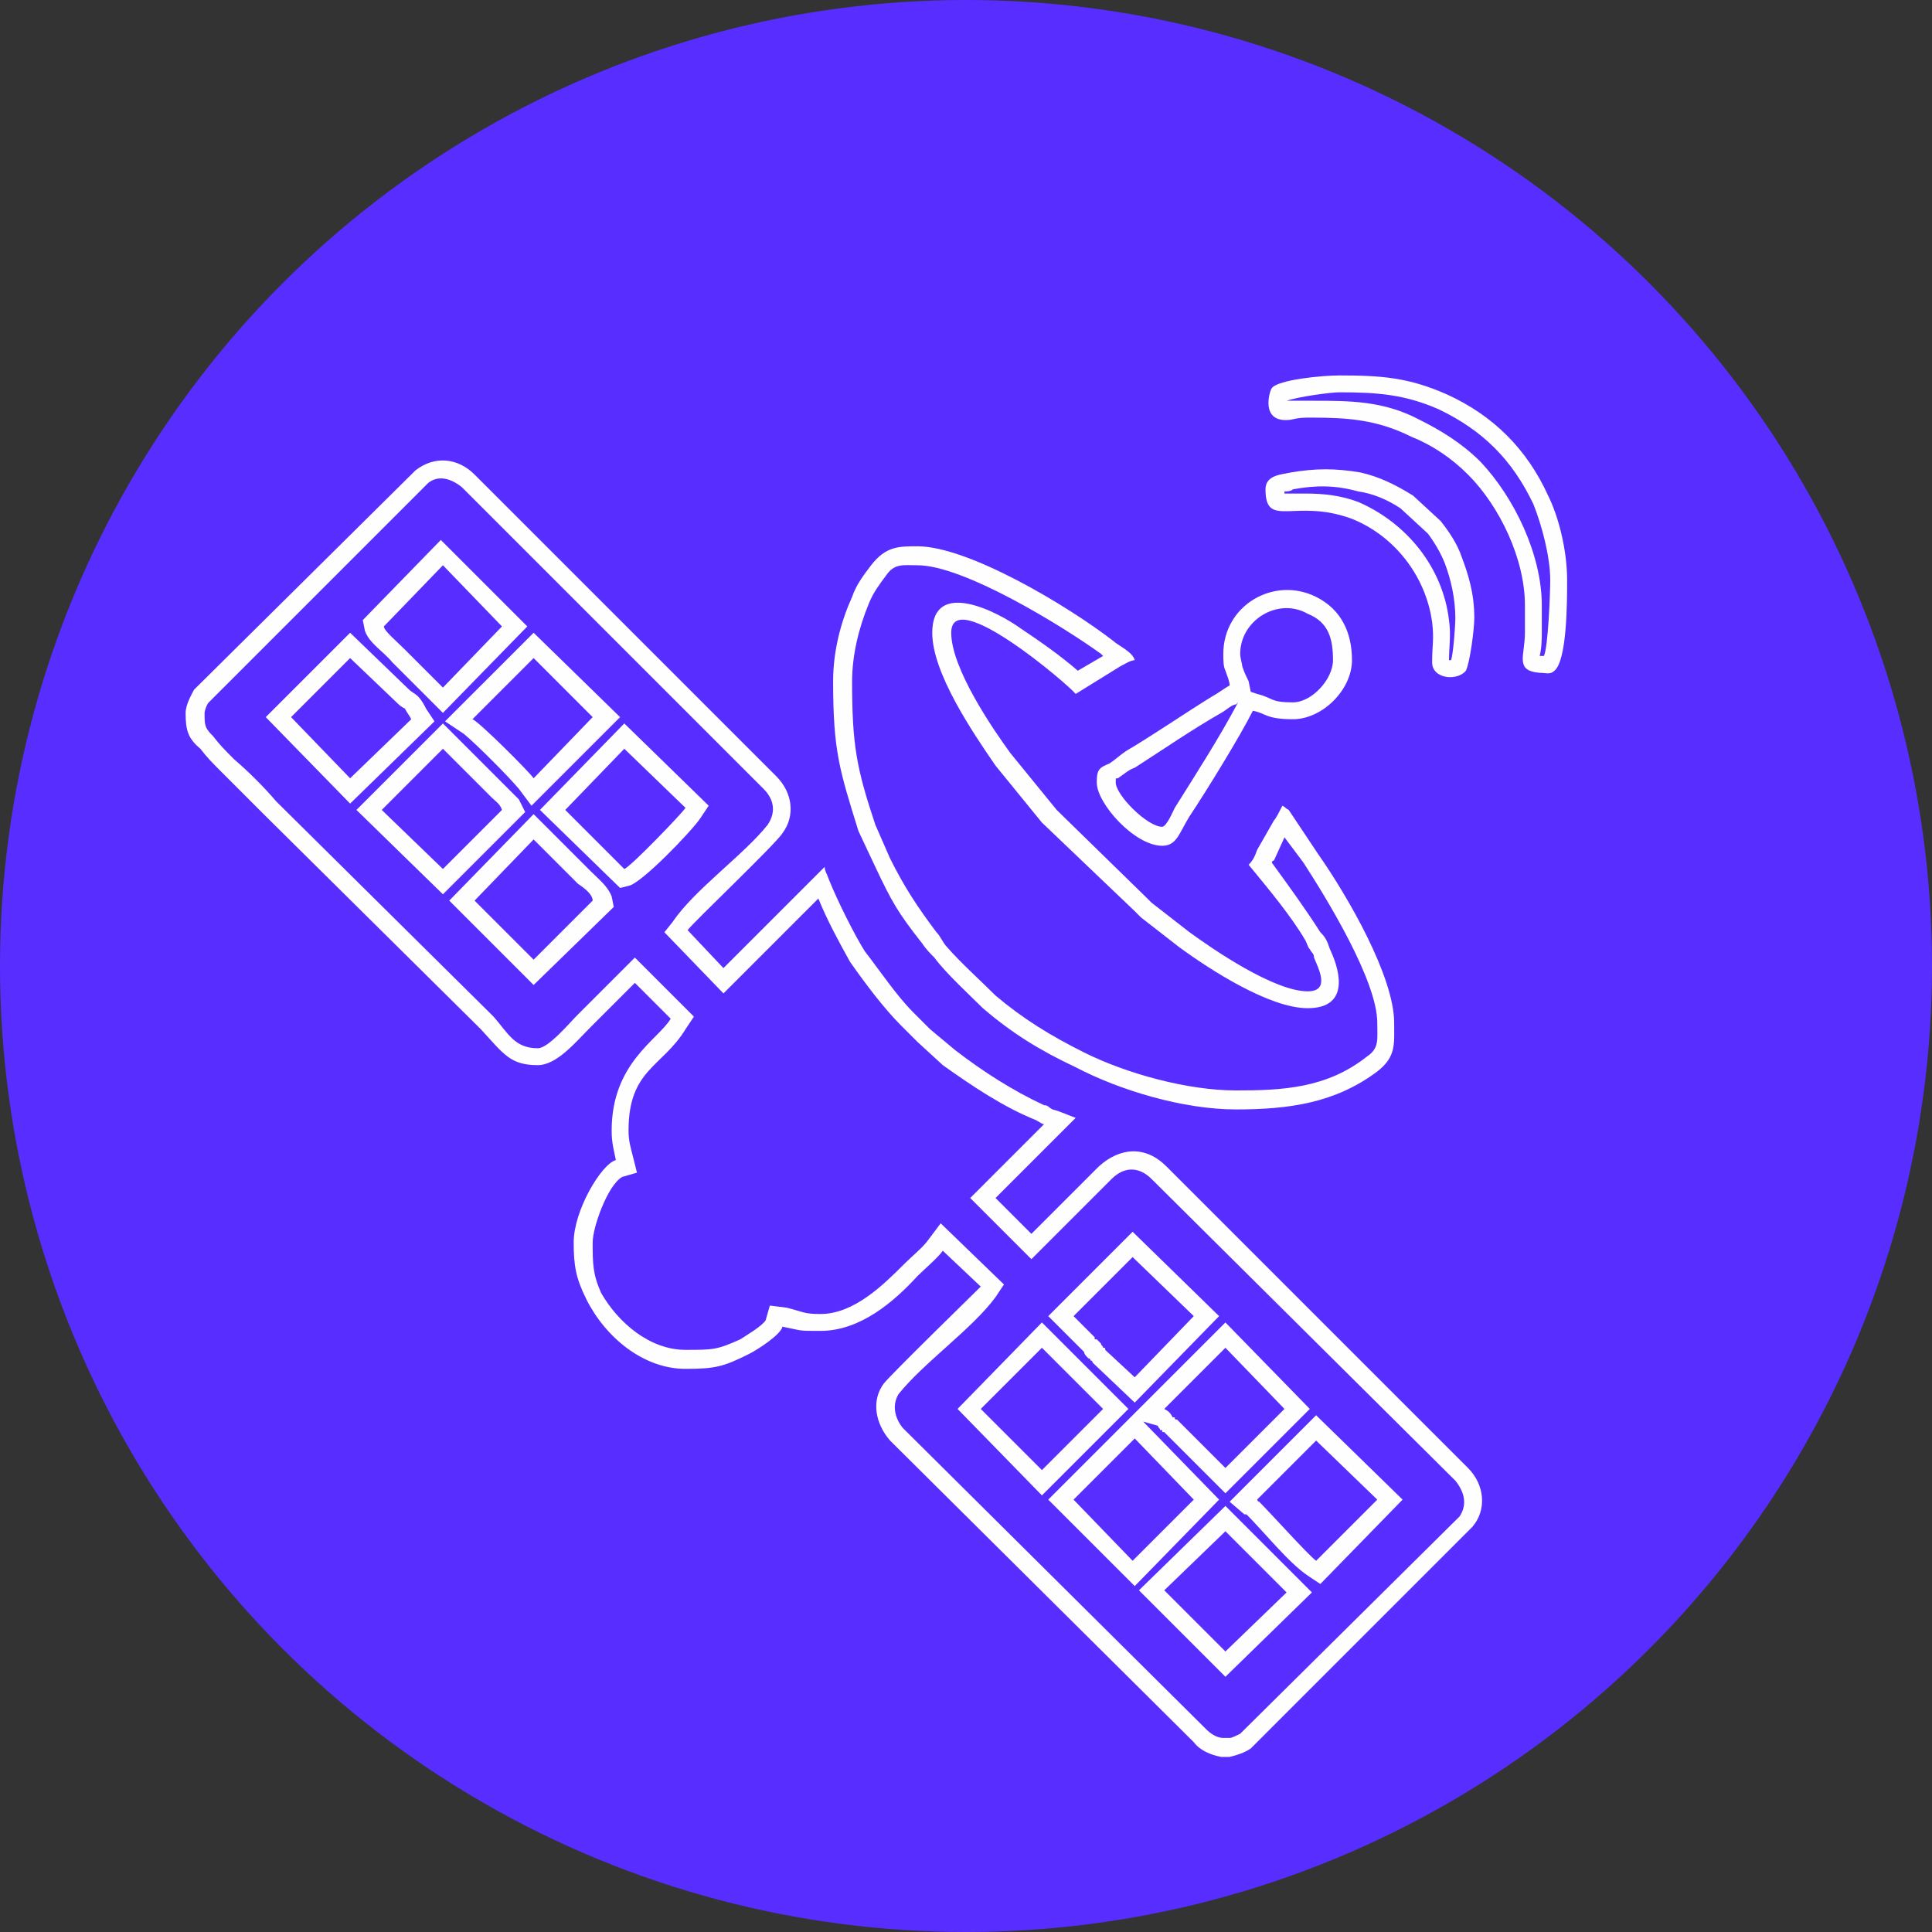 <?xml version="1.0" encoding="UTF-8"?>
<!DOCTYPE svg PUBLIC "-//W3C//DTD SVG 1.1//EN" "http://www.w3.org/Graphics/SVG/1.1/DTD/svg11.dtd">
<!-- Creator: CorelDRAW -->
<svg xmlns="http://www.w3.org/2000/svg" xml:space="preserve" width="140px" height="140px" version="1.1" style="shape-rendering:geometricPrecision; text-rendering:geometricPrecision; image-rendering:optimizeQuality; fill-rule:evenodd; clip-rule:evenodd"
viewBox="0 0 9.16 9.16"
 xmlns:xlink="http://www.w3.org/1999/xlink"
 xmlns:xodm="http://www.corel.com/coreldraw/odm/2003">
 <rect x="0" y="0" width="9.16" height="9.16" fill="#333333" stroke="none"/>
 <defs>
  <style type="text/css">
   <![CDATA[
    .fil1 {fill:#FEFEFE}
    .fil0 {fill:#572EFF}
   ]]>
  </style>
 </defs>
 <g id="Слой_x0020_1">
  <circle class="fil0" cx="4.58" cy="4.58" r="4.58"/>
  <g id="_2485173041248">
   <path class="fil1" d="M5.52 7.54l0.29 -0.28 0.29 0.29 -0.29 0.28 -0.29 -0.29zm0.31 0.7c0.01,0 0.03,-0.01 0.05,-0.02l1.04 -1.03c0.04,-0.06 0.02,-0.12 -0.02,-0.17l-1.44 -1.43c-0.06,-0.06 -0.13,-0.06 -0.19,0l-0.38 0.38 -0.29 -0.29 0.35 -0.35c-0.01,0 -0.02,-0.01 -0.04,-0.02 -0.15,-0.06 -0.3,-0.16 -0.44,-0.26l-0.12 -0.11c-0.01,-0.01 -0.03,-0.03 -0.04,-0.04 -0.01,-0.01 -0.02,-0.02 -0.04,-0.04 -0.08,-0.08 -0.17,-0.2 -0.24,-0.3 -0.05,-0.09 -0.11,-0.2 -0.15,-0.3l-0.45 0.45 -0.28 -0.29 0.04 -0.05c0.1,-0.15 0.34,-0.32 0.45,-0.46 0.04,-0.06 0.03,-0.12 -0.02,-0.17l-1.43 -1.43c-0.05,-0.04 -0.11,-0.06 -0.16,-0.02l-1.04 1.04c-0.01,0.01 -0.02,0.04 -0.02,0.05 0,0.06 0,0.07 0.04,0.11 0.03,0.04 0.06,0.07 0.1,0.11 0.07,0.06 0.14,0.13 0.2,0.2l1.03 1.02c0.07,0.08 0.1,0.15 0.21,0.15 0.05,0 0.15,-0.12 0.19,-0.16l0.27 -0.27 0.28 0.28 -0.04 0.06c-0.11,0.18 -0.27,0.19 -0.27,0.48 0,0.05 0.01,0.08 0.02,0.12l0.02 0.08 -0.07 0.02c-0.07,0.04 -0.14,0.24 -0.14,0.31 0,0.1 0,0.15 0.04,0.24 0.08,0.14 0.23,0.27 0.4,0.27 0.13,0 0.15,0 0.26,-0.05 0.03,-0.02 0.1,-0.06 0.12,-0.09l0.02 -0.07 0.08 0.01c0.08,0.02 0.08,0.03 0.16,0.03 0.16,0 0.3,-0.14 0.4,-0.24 0.03,-0.03 0.09,-0.08 0.11,-0.11l0.06 -0.08 0.3 0.29 -0.04 0.06c-0.11,0.15 -0.34,0.31 -0.46,0.46 -0.03,0.05 -0.02,0.11 0.02,0.16l1.44 1.43c0.02,0.02 0.05,0.04 0.08,0.04l0.03 0zm-0.45 -1.54l0.43 -0.43 0.4 0.41 -0.4 0.4 -0.29 -0.29c-0.01,0 -0.01,0 -0.01,-0.01l-0.01 0c0,-0.01 -0.01,-0.01 -0.01,-0.02l-0.07 -0.02 0.36 0.37 -0.4 0.41 -0.41 -0.41 0.41 -0.41 0 0zm0.02 0.84l0.41 -0.4 0.41 0.41 -0.41 0.4 -0.41 -0.41zm0.5 -0.36l-0.07 -0.06 0.41 -0.41 0.41 0.4 -0.39 0.4 -0.06 -0.04c-0.09,-0.06 -0.21,-0.21 -0.29,-0.29 0,0 -0.01,0 -0.01,0zm-1.36 -0.5l0.4 -0.41 0.41 0.41 -0.41 0.41 -0.4 -0.41zm0.43 -0.44l0.4 -0.4 0.41 0.4 -0.4 0.41 -0.2 -0.19c0,-0.01 -0.01,-0.01 -0.01,-0.01 0,-0.01 -0.01,-0.01 -0.01,-0.01 -0.01,-0.01 -0.02,-0.02 -0.02,-0.03l-0.17 -0.17zm-2.44 -2.38l0.27 0.27c0.04,0.04 0.08,0.07 0.1,0.12l0.01 0.05 -0.38 0.37 -0.4 -0.4 0.4 -0.41zm0.03 -0.02l0.4 -0.41 0.4 0.39 -0.04 0.06c-0.04,0.06 -0.28,0.31 -0.34,0.32l-0.04 0.01 -0.38 -0.37zm-0.46 0.4l-0.41 -0.4 0.41 -0.41 0.29 0.29c0.02,0.02 0.04,0.04 0.07,0.07l0.03 0.06 -0.39 0.39zm0.43 -1.24l0.41 0.4 -0.42 0.42 -0.06 -0.08c-0.05,-0.06 -0.2,-0.21 -0.26,-0.26l-0.09 -0.06 0.42 -0.42zm-1.27 0.4l0.4 -0.4 0.28 0.27c0.01,0.01 0.03,0.02 0.04,0.03 0.02,0.02 0.03,0.04 0.04,0.06l0.04 0.06 -0.4 0.39 -0.4 -0.41zm0.84 -0.02l-0.24 -0.24c-0.04,-0.05 -0.11,-0.09 -0.13,-0.15l-0.01 -0.05 0.37 -0.38 0.41 0.41 -0.4 0.41zm3.73 4.95l-0.04 0c-0.05,-0.01 -0.1,-0.03 -0.13,-0.07l-1.44 -1.43c-0.07,-0.08 -0.09,-0.19 -0.03,-0.27 0.04,-0.05 0.42,-0.42 0.46,-0.46l-0.18 -0.17c-0.02,0.03 -0.09,0.09 -0.12,0.12 -0.11,0.12 -0.27,0.26 -0.46,0.26 -0.11,0 -0.08,0 -0.18,-0.02 -0.01,0.04 -0.12,0.11 -0.16,0.13 -0.12,0.06 -0.16,0.07 -0.3,0.07 -0.2,0 -0.38,-0.15 -0.47,-0.33 -0.05,-0.1 -0.06,-0.16 -0.06,-0.27 0,-0.15 0.13,-0.37 0.2,-0.39 -0.01,-0.05 -0.02,-0.08 -0.02,-0.14 0,-0.32 0.22,-0.43 0.28,-0.53l-0.17 -0.17 -0.21 0.21c-0.07,0.07 -0.16,0.18 -0.25,0.18 -0.13,0 -0.16,-0.05 -0.27,-0.17l-1.03 -1.02c-0.07,-0.07 -0.13,-0.13 -0.2,-0.2 -0.04,-0.04 -0.07,-0.07 -0.1,-0.11 -0.06,-0.05 -0.07,-0.09 -0.07,-0.17 0,-0.04 0.03,-0.09 0.04,-0.11l1.05 -1.04c0.09,-0.07 0.2,-0.06 0.28,0.02l1.43 1.43c0.08,0.08 0.09,0.19 0.03,0.27 -0.03,0.05 -0.42,0.42 -0.45,0.46l0.17 0.18 0.48 -0.48c0,0.02 0.01,0.03 0.02,0.06 0.04,0.1 0.12,0.26 0.17,0.34 0.07,0.09 0.15,0.21 0.23,0.29 0.02,0.02 0.03,0.03 0.04,0.04 0.01,0.01 0.02,0.02 0.04,0.04l0.12 0.1c0.13,0.1 0.27,0.19 0.42,0.26 0.02,0 0.02,0.01 0.04,0.02 0.04,0.01 0.08,0.03 0.11,0.04l-0.38 0.38 0.17 0.17 0.32 -0.32c0.1,-0.09 0.22,-0.1 0.32,0l1.43 1.43c0.08,0.08 0.09,0.2 0.02,0.28l-1.05 1.05c-0.03,0.02 -0.06,0.03 -0.1,0.04zm0.41 -1.5l0.29 0.28 -0.29 0.29c-0.04,-0.03 -0.21,-0.22 -0.27,-0.28 -0.02,-0.01 0,0 -0.01,-0.01l0.28 -0.28zm-0.87 0.57l-0.28 -0.29 0.29 -0.29 0.28 0.29 -0.29 0.29zm0.44 -1.01l0.28 0.29 -0.28 0.28 -0.23 -0.23c-0.01,0 -0.01,0 -0.01,-0.01l-0.01 0c-0.01,-0.02 -0.02,-0.03 -0.04,-0.04l0.29 -0.29zm-1.16 0.29l0.29 -0.29 0.29 0.29 -0.29 0.29 -0.29 -0.29zm0.44 -0.44l0.28 -0.28 0.29 0.28 -0.28 0.29 -0.14 -0.13c0,-0.01 0,-0.01 -0.01,-0.01 0,-0.01 -0.01,-0.01 -0.01,-0.02 -0.01,-0.01 -0.01,-0.01 -0.02,-0.02l-0.01 0c0,0 0,-0.01 0,-0.01l-0.1 -0.1zm-2.56 -2.26l0.21 0.21c0.03,0.02 0.07,0.05 0.07,0.08l-0.28 0.28 -0.28 -0.28 0.28 -0.29zm0.15 -0.14l0.28 -0.29 0.29 0.28c-0.01,0.02 -0.26,0.28 -0.29,0.29l-0.28 -0.28zm-0.58 0.28l-0.29 -0.28 0.29 -0.29 0.23 0.23c0.02,0.02 0.04,0.03 0.05,0.06l-0.28 0.28zm0.43 -1l0.28 0.28 -0.28 0.29c-0.02,-0.03 -0.26,-0.27 -0.29,-0.28l0.29 -0.29zm-1.15 0.28l0.28 -0.28 0.22 0.21c0.01,0.01 0.02,0.02 0.04,0.03 0.01,0.02 0.02,0.03 0.03,0.05l-0.29 0.28 -0.28 -0.29zm0.72 -0.14l-0.18 -0.18c-0.04,-0.04 -0.1,-0.09 -0.1,-0.11l0.28 -0.29 0.28 0.29 -0.28 0.29z"/>
   <path class="fil1" d="M3.95 3.23c0,0.33 0.03,0.42 0.12,0.71l0.08 0.17c0.08,0.17 0.11,0.22 0.22,0.36 0.02,0.03 0.04,0.05 0.06,0.07 0.05,0.07 0.18,0.19 0.23,0.24 0.14,0.12 0.27,0.2 0.44,0.28 0.21,0.11 0.51,0.2 0.76,0.2 0.25,0 0.47,-0.03 0.67,-0.18 0.09,-0.07 0.08,-0.13 0.08,-0.23 0,-0.22 -0.22,-0.6 -0.36,-0.8l-0.14 -0.21c-0.02,-0.01 -0.01,-0.01 -0.03,-0.02 -0.01,0.02 -0.03,0.06 -0.04,0.07l-0.08 0.14c-0.01,0.03 -0.02,0.05 -0.04,0.07 0.09,0.11 0.2,0.24 0.27,0.36 0.01,0.02 0.01,0.03 0.02,0.04 0.01,0.02 0.02,0.02 0.02,0.04 0.02,0.05 0.08,0.16 -0.03,0.16 -0.16,0 -0.45,-0.2 -0.56,-0.28l-0.18 -0.14c-0.01,-0.01 -0.01,-0.01 -0.02,-0.02l-0.43 -0.42 -0.22 -0.27c-0.08,-0.11 -0.28,-0.4 -0.28,-0.57 0,-0.23 0.56,0.25 0.59,0.29l0.21 -0.13c0.02,-0.01 0.05,-0.03 0.07,-0.03 -0.01,-0.04 -0.08,-0.07 -0.1,-0.09 -0.22,-0.17 -0.69,-0.45 -0.93,-0.45 -0.09,0 -0.15,0 -0.22,0.09 -0.03,0.04 -0.07,0.09 -0.09,0.15 -0.05,0.11 -0.09,0.25 -0.09,0.4zm1.28 -0.12c0,0 0,0 -0.01,-0.01 -0.18,-0.13 -0.65,-0.42 -0.87,-0.42 -0.07,0 -0.11,-0.01 -0.15,0.05 -0.03,0.04 -0.06,0.08 -0.08,0.13 -0.05,0.12 -0.08,0.25 -0.08,0.37 0,0.3 0.02,0.41 0.11,0.68l0.07 0.16c0.07,0.14 0.13,0.23 0.22,0.35 0.02,0.02 0.03,0.05 0.05,0.07 0.06,0.07 0.16,0.16 0.23,0.23 0.13,0.11 0.26,0.19 0.42,0.27 0.2,0.1 0.49,0.18 0.72,0.18 0.22,0 0.43,-0.01 0.62,-0.16 0.06,-0.04 0.05,-0.08 0.05,-0.16 0,-0.2 -0.24,-0.59 -0.35,-0.76l-0.09 -0.12 -0.05 0.11c-0.01,0 -0.01,0.01 -0.01,0.01 0.08,0.11 0.16,0.22 0.23,0.33 0.01,0.01 0.02,0.02 0.03,0.04 0.01,0.02 0.01,0.03 0.02,0.05 0.05,0.11 0.08,0.27 -0.11,0.27 -0.18,0 -0.46,-0.18 -0.61,-0.29l-0.18 -0.14c-0.01,-0.01 -0.02,-0.02 -0.03,-0.03l0 0 -0.44 -0.42 -0.22 -0.27c-0.11,-0.16 -0.3,-0.44 -0.3,-0.63 0,-0.26 0.31,-0.1 0.42,-0.02 0.09,0.06 0.19,0.13 0.27,0.2l0.12 -0.07z"/>
   <path class="fil1" d="M5.8 3.1c0,0.03 0,0.06 0.01,0.08 0.01,0.03 0.02,0.05 0.02,0.07 -0.02,0.01 -0.06,0.04 -0.08,0.05 -0.13,0.08 -0.29,0.19 -0.41,0.26 -0.03,0.02 -0.05,0.04 -0.08,0.06 -0.05,0.02 -0.06,0.03 -0.06,0.09 0,0.1 0.18,0.3 0.31,0.3 0.07,0 0.08,-0.06 0.13,-0.14 0.08,-0.12 0.24,-0.38 0.3,-0.5 0.06,0.01 0.06,0.04 0.19,0.04 0.14,0 0.28,-0.14 0.28,-0.28 0,-0.13 -0.05,-0.24 -0.17,-0.3 -0.2,-0.1 -0.44,0.04 -0.44,0.27zm0.13 0.18l0.03 0.01c0.08,0.02 0.06,0.04 0.17,0.04 0.09,0 0.19,-0.11 0.19,-0.2 0,-0.1 -0.02,-0.18 -0.12,-0.22 -0.14,-0.08 -0.32,0.03 -0.32,0.19 0,0.02 0.01,0.05 0.01,0.06 0.01,0.03 0.02,0.05 0.03,0.07l0.01 0.05zm-0.06 0.05l-0.01 0.01c-0.02,0 -0.05,0.03 -0.07,0.04 -0.14,0.08 -0.27,0.17 -0.41,0.26 -0.03,0.01 -0.05,0.03 -0.08,0.05 -0.01,0 -0.01,0 -0.01,0.01 0,0 0,0 0,0.01 0,0.06 0.15,0.21 0.22,0.21 0.02,0 0.05,-0.07 0.06,-0.09 0.1,-0.16 0.21,-0.33 0.3,-0.5z"/>
   <path class="fil1" d="M6.22 1.98c0.17,0 0.31,0.01 0.47,0.09 0.1,0.04 0.19,0.1 0.27,0.18 0.15,0.15 0.27,0.4 0.27,0.62l0 0.13c0,0.11 -0.05,0.18 0.07,0.19 0.03,0 0.05,0.01 0.07,-0.01 0.06,-0.05 0.06,-0.33 0.06,-0.43 0,-0.14 -0.04,-0.3 -0.09,-0.4 -0.1,-0.22 -0.26,-0.38 -0.48,-0.48 -0.18,-0.08 -0.31,-0.09 -0.51,-0.09 -0.08,0 -0.29,0.02 -0.32,0.06 -0.01,0.01 -0.06,0.17 0.09,0.15 0.04,-0.01 0.06,-0.01 0.1,-0.01zm-0.12 -0.08c0,0 0,0 0,0 0,0 0.01,0 0.01,0 0.04,0 0.07,0 0.11,0 0.18,0 0.34,0 0.51,0.09 0.1,0.05 0.2,0.11 0.29,0.2 0.16,0.17 0.29,0.44 0.29,0.68l0 0.13c0,0.02 0,0.07 -0.01,0.11 0.01,0 0.01,0 0.01,0 0,0 0.01,0 0.01,0 0.02,-0.04 0.03,-0.3 0.03,-0.36 0,-0.11 -0.04,-0.26 -0.08,-0.36 -0.1,-0.21 -0.24,-0.35 -0.45,-0.45 -0.16,-0.07 -0.29,-0.08 -0.47,-0.08 -0.04,0 -0.19,0.02 -0.25,0.04z"/>
   <path class="fil1" d="M6 2.32c0,0.19 0.14,0.04 0.41,0.14 0.2,0.08 0.35,0.27 0.38,0.49 0.01,0.08 0,0.11 0,0.19 0,0.08 0.12,0.09 0.16,0.04 0.02,-0.04 0.04,-0.2 0.04,-0.25 0,-0.12 -0.03,-0.21 -0.06,-0.29 -0.02,-0.06 -0.06,-0.12 -0.1,-0.17l-0.13 -0.12c-0.08,-0.05 -0.16,-0.09 -0.25,-0.11 -0.12,-0.02 -0.21,-0.02 -0.33,0 -0.04,0.01 -0.12,0.01 -0.12,0.08zm0.09 0.01c0,0 0,0 0,0.01 0.02,0 0.08,0 0.1,0 0.09,0 0.17,0.01 0.25,0.04 0.23,0.1 0.4,0.31 0.43,0.56 0.01,0.07 0,0.13 0,0.19 0,0 0.01,0 0.01,0 0.01,-0.03 0.02,-0.16 0.02,-0.2 0,-0.09 -0.02,-0.18 -0.05,-0.26 -0.02,-0.05 -0.05,-0.1 -0.08,-0.14l-0.13 -0.12c-0.06,-0.04 -0.13,-0.07 -0.2,-0.08 -0.11,-0.03 -0.2,-0.03 -0.31,-0.01 -0.01,0.01 -0.03,0.01 -0.04,0.01z"/>
  </g>
 </g>
</svg>

